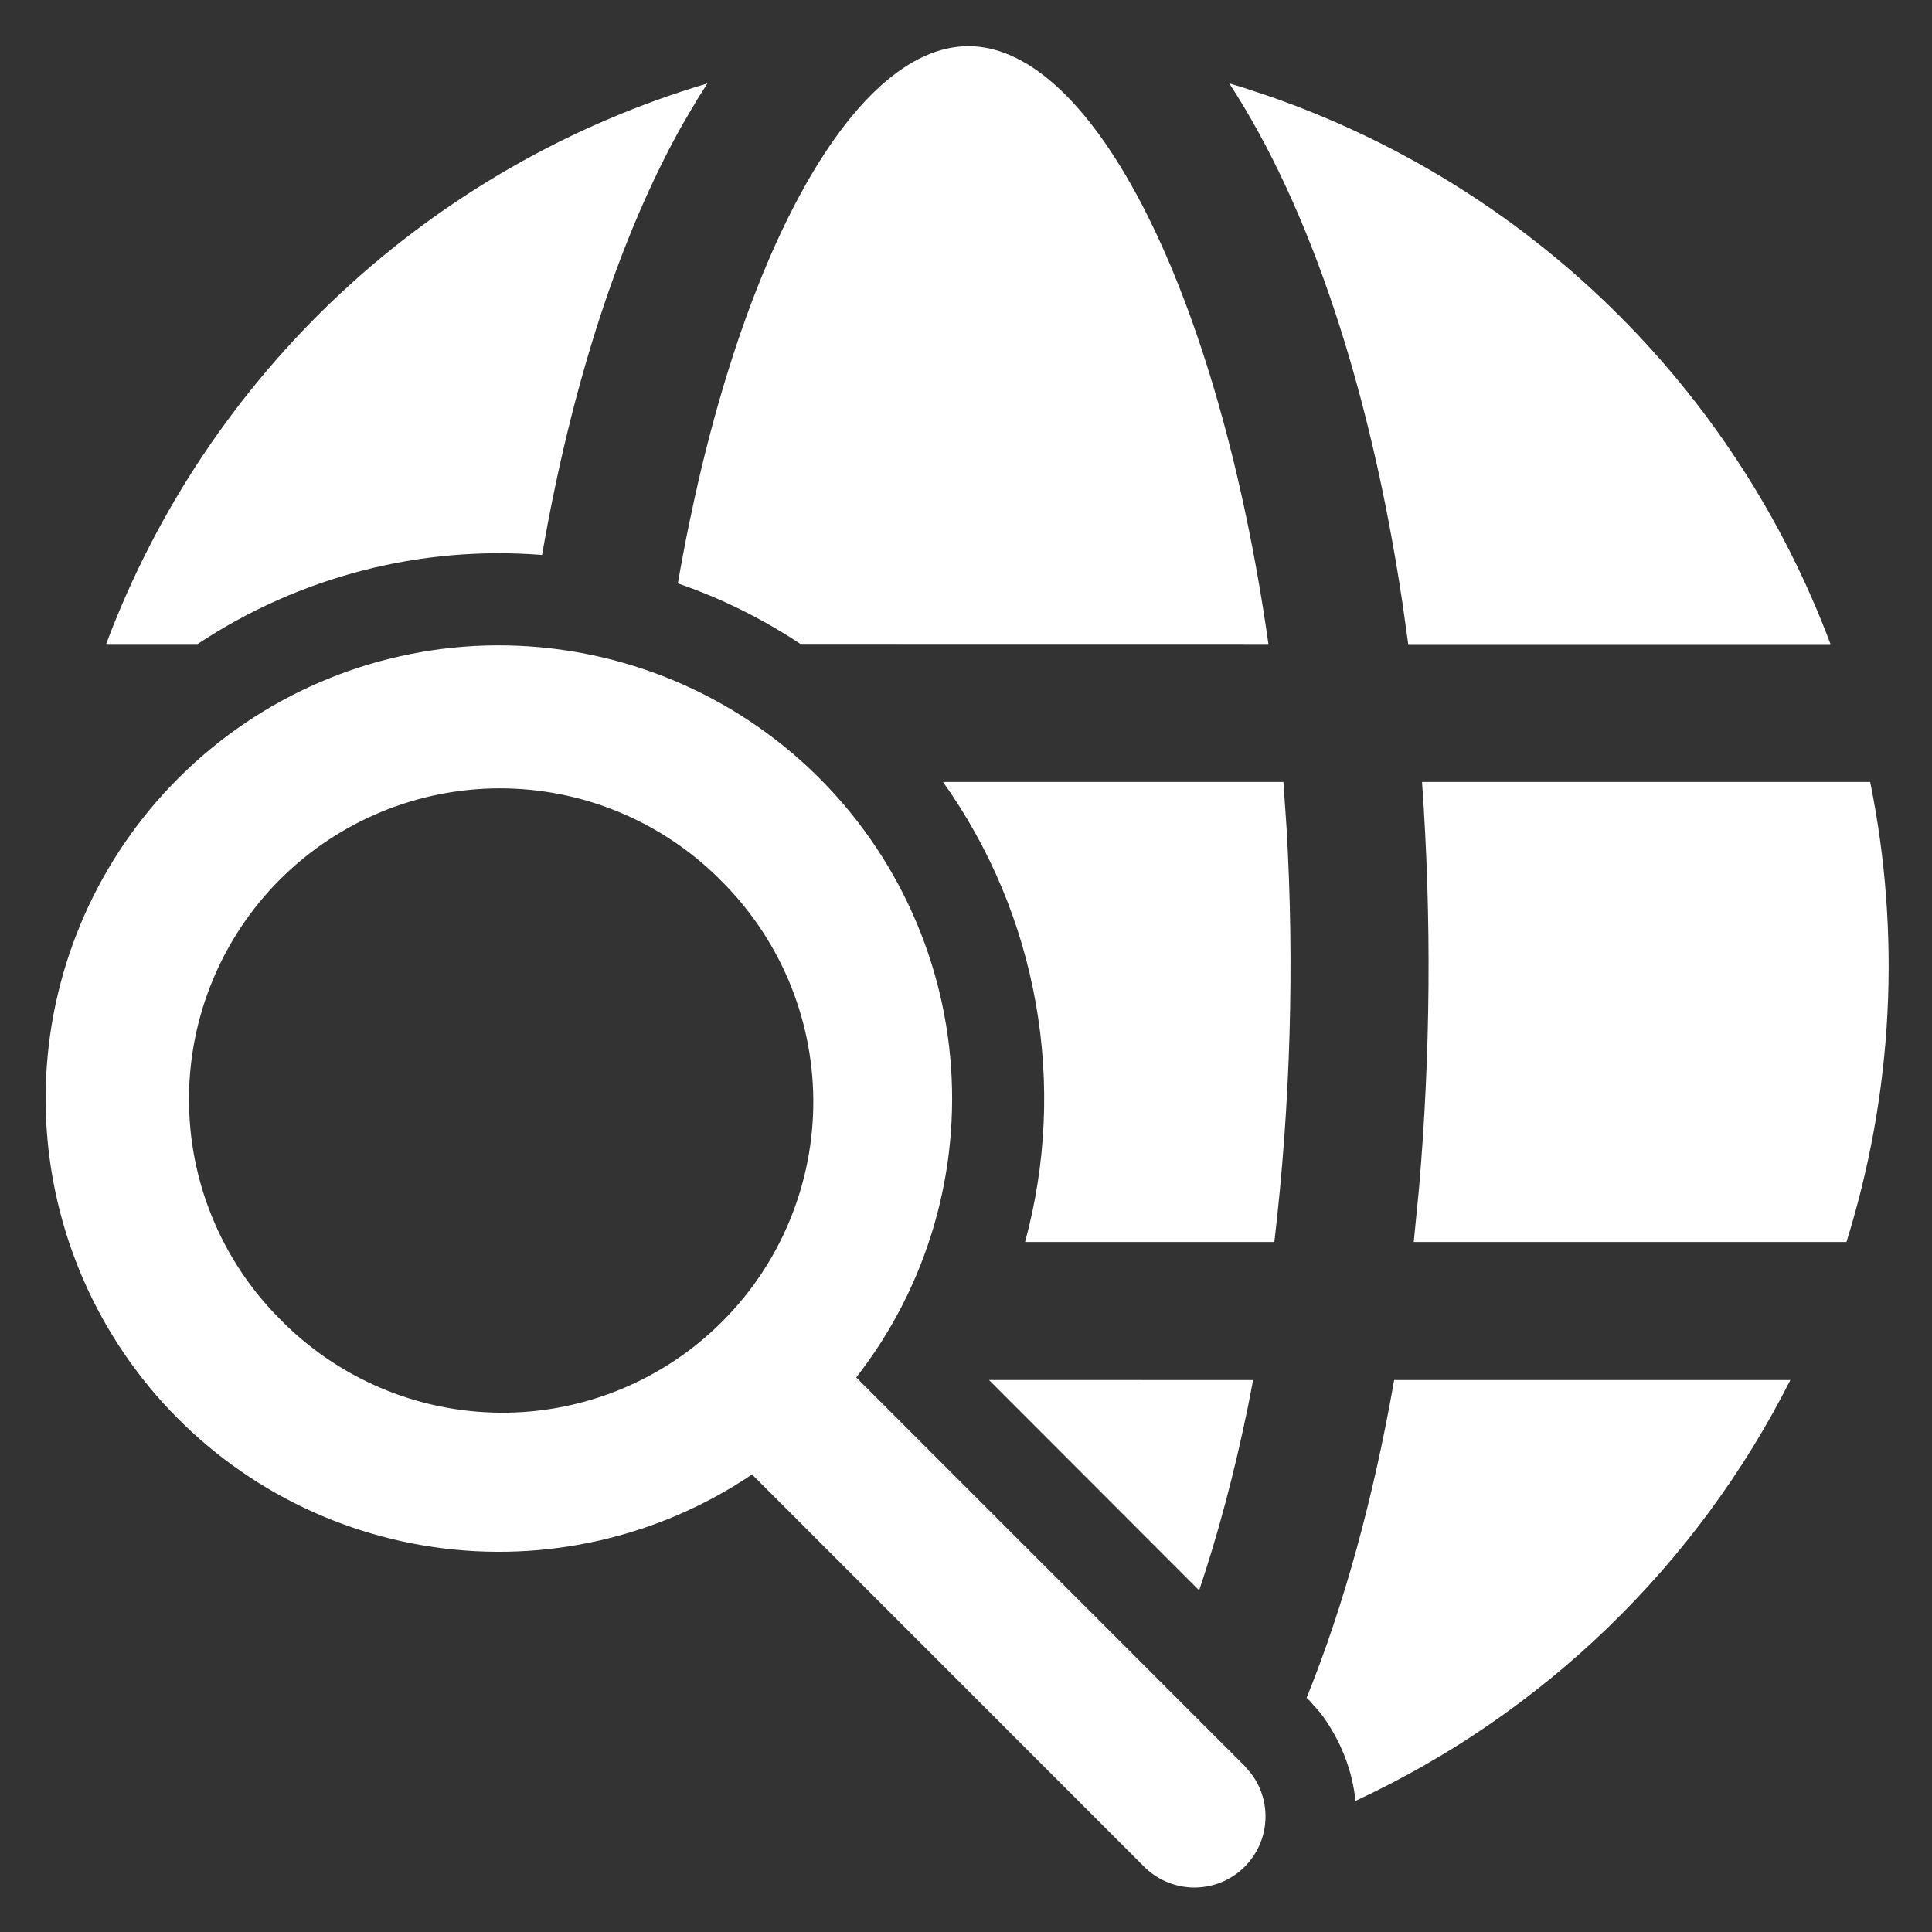 <svg width="28" height="28" viewBox="0 0 28 28" fill="none" xmlns="http://www.w3.org/2000/svg">
<rect x="0" y="0" width="28" height="28" fill="#333333" stroke="none"/>
<path d="M2.588 11.275C1.433 12.429 0.748 13.972 0.669 15.603C0.59 17.234 1.121 18.836 2.159 20.097C3.197 21.357 4.667 22.186 6.283 22.421C7.899 22.657 9.544 22.282 10.899 21.369L16.573 27.045C16.757 27.233 17.004 27.343 17.266 27.355C17.528 27.366 17.784 27.277 17.983 27.106C18.181 26.935 18.308 26.694 18.335 26.434C18.363 26.173 18.29 25.912 18.132 25.703L18.032 25.587L12.409 19.963C13.438 18.644 13.925 16.983 13.771 15.318C13.617 13.653 12.834 12.11 11.582 11.002C10.329 9.894 8.701 9.306 7.03 9.356C5.359 9.407 3.771 10.093 2.588 11.275ZM20.205 20.001C19.905 21.717 19.475 23.276 18.936 24.607L18.976 24.644L19.141 24.831C19.435 25.224 19.6 25.663 19.645 26.1C22.371 24.833 24.591 22.684 25.947 20.001H20.205ZM14.333 20L17.379 23.049C17.648 22.249 17.887 21.359 18.085 20.393L18.161 20.001L14.335 20H14.333ZM10.419 12.733C10.848 13.15 11.189 13.647 11.424 14.196C11.659 14.746 11.782 15.336 11.787 15.934C11.791 16.532 11.677 17.124 11.45 17.677C11.223 18.23 10.889 18.732 10.466 19.154C10.044 19.577 9.541 19.911 8.988 20.138C8.436 20.364 7.843 20.479 7.246 20.474C6.648 20.469 6.057 20.346 5.508 20.111C4.959 19.876 4.461 19.534 4.045 19.105C3.206 18.259 2.736 17.115 2.739 15.923C2.741 14.731 3.216 13.588 4.059 12.745C4.902 11.903 6.044 11.428 7.236 11.425C8.428 11.423 9.572 11.893 10.419 12.732V12.733ZM18.6 11.333H13.667C14.346 12.287 14.805 13.38 15.01 14.533C15.216 15.686 15.163 16.87 14.856 18H18.469C18.703 16.004 18.762 13.991 18.645 11.984L18.6 11.333ZM20.609 11.333C20.749 13.296 20.734 15.267 20.565 17.227L20.489 18H26.76C27.435 15.842 27.554 13.549 27.104 11.333H20.609ZM17.816 1.209C18.991 3.009 19.864 5.648 20.327 8.748L20.409 9.335H26.529C25.839 7.493 24.752 5.826 23.344 4.453C21.936 3.08 20.242 2.035 18.384 1.391L17.979 1.257L17.816 1.209ZM14.035 0.669C12.332 0.669 10.62 3.845 9.824 8.455C10.444 8.668 11.04 8.961 11.599 9.332L18.383 9.333C17.663 4.255 15.843 0.669 14.035 0.669ZM10.252 1.209C8.27 1.798 6.452 2.838 4.94 4.247C3.429 5.657 2.264 7.398 1.539 9.333H2.865C4.338 8.357 6.095 7.902 7.856 8.043C8.285 5.565 8.984 3.416 9.892 1.803L10.108 1.436L10.252 1.209Z" fill="white"/>
</svg>
